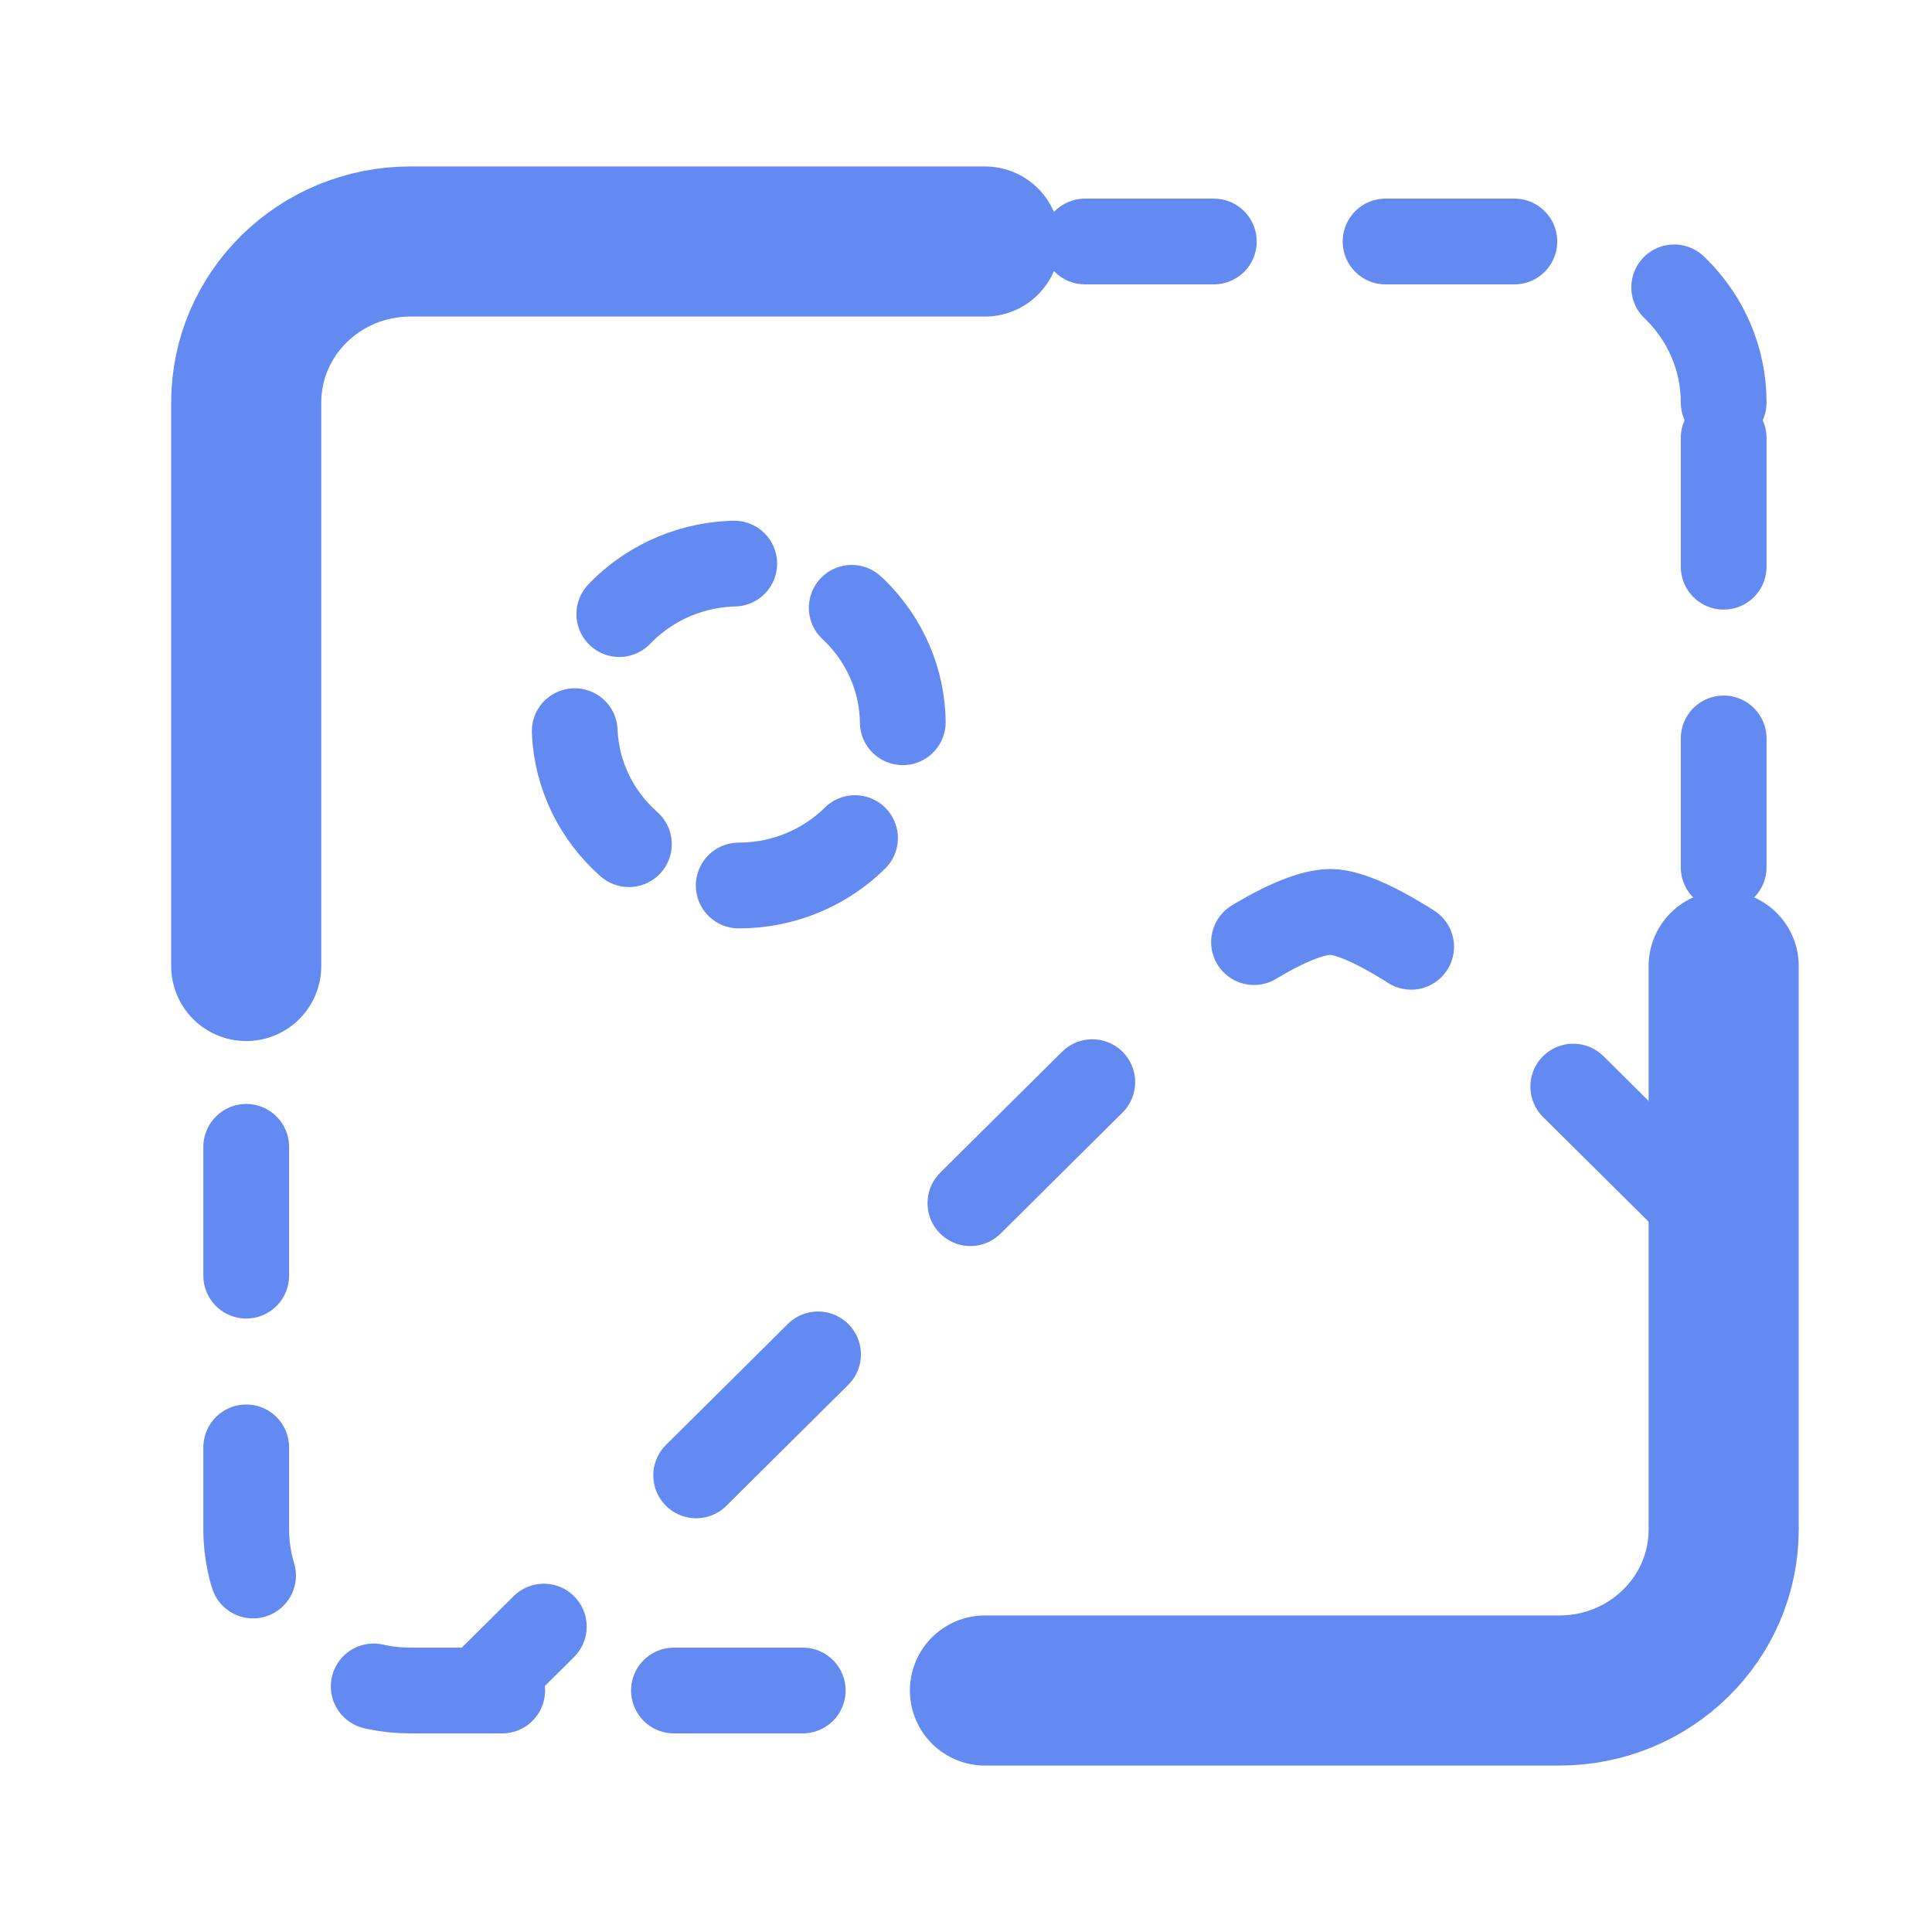 <svg width="36" height="36" viewBox="0 0 36 36" fill="none" xmlns="http://www.w3.org/2000/svg">
<g clip-path="url(#clip0_11_2)">
<path d="M32.118 7.5C32.118 5.843 30.748 4.5 29.059 4.5H16.941H7.647C5.958 4.5 4.588 5.843 4.588 7.5V16.588V28.5C4.588 30.157 5.958 31.5 7.647 31.5H19.765H29.059C30.748 31.5 32.118 30.157 32.118 28.5V19.412V12.75V7.5Z" stroke="#628AF0" stroke-width="1.598" stroke-linecap="round" stroke-dasharray="2.4 3.2"/>
<path d="M18.353 4.5H7.647C5.958 4.5 4.588 5.843 4.588 7.5V18M32.118 18V28.5C32.118 30.157 30.748 31.5 29.059 31.5H18.353" stroke="#628AF0" stroke-width="2.797" stroke-linecap="round" stroke-linejoin="round"/>
<path d="M13.765 16.5C15.454 16.5 16.823 15.157 16.823 13.5C16.823 11.843 15.454 10.5 13.765 10.5C12.075 10.5 10.706 11.843 10.706 13.5C10.706 15.157 12.075 16.5 13.765 16.5Z" stroke="#628AF0" stroke-width="1.598" stroke-linecap="round" stroke-dasharray="2.4 2.4"/>
<path d="M31.588 22.5L28.043 18.986C27.477 18.424 25.593 16.993 24.792 16.993C23.991 16.993 22.352 18.179 21.786 18.742L8.934 31.5" stroke="#628AF0" stroke-width="1.598" stroke-linecap="round" stroke-dasharray="3.2 4"/>
</g>
<defs>
<clipPath id="clip0_11_2">
<rect width="36" height="36" fill="white"/>
</clipPath>
</defs>
</svg>
